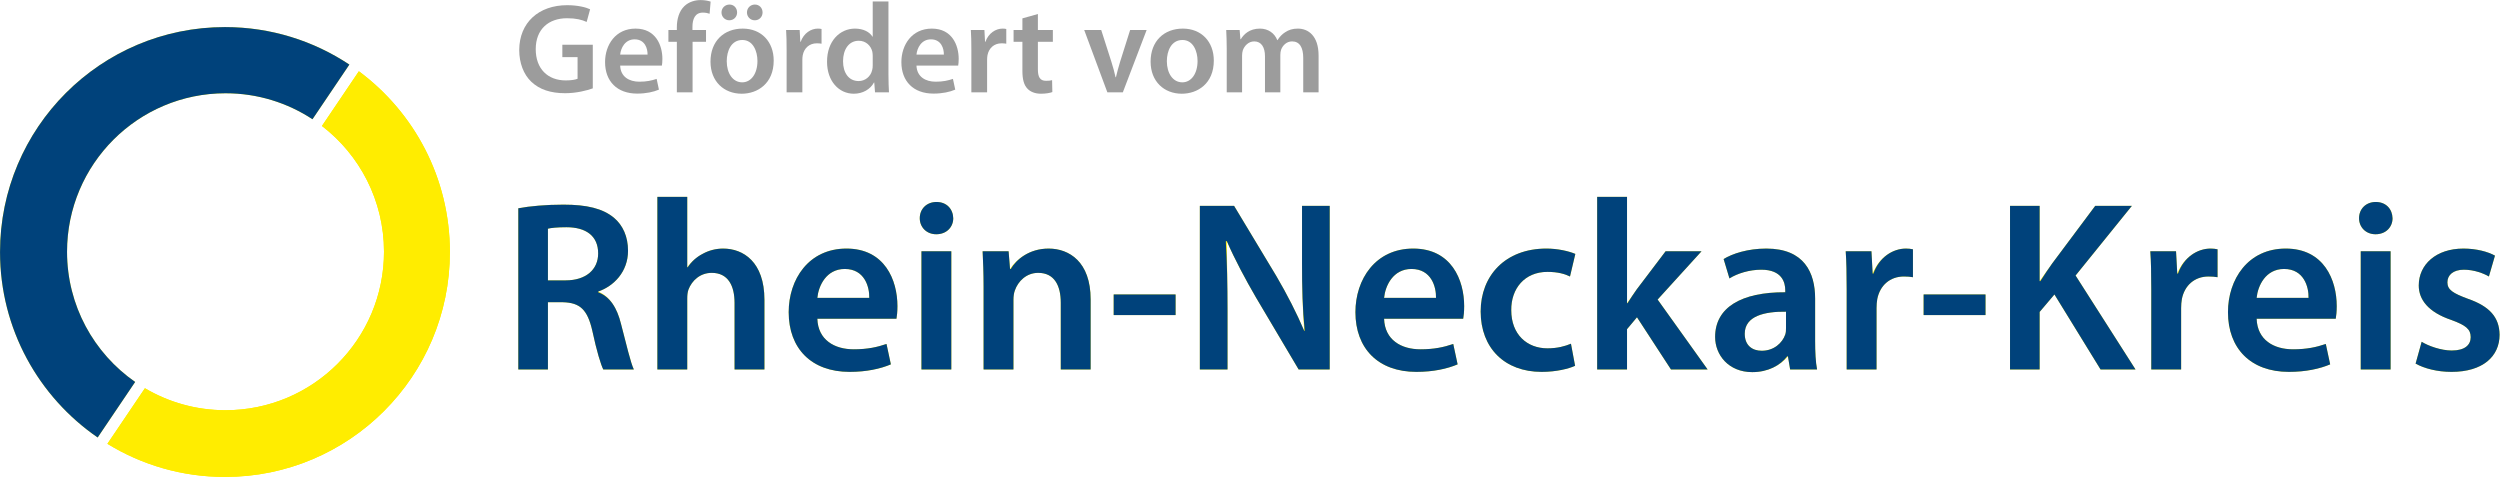 <?xml version="1.0" encoding="UTF-8" standalone="no"?>
<svg xmlns="http://www.w3.org/2000/svg" xmlns:xlink="http://www.w3.org/1999/xlink" xmlns:serif="http://www.serif.com/" width="100%" height="100%" viewBox="0 0 2687 513" version="1.1" xml:space="preserve" style="fill-rule:evenodd;clip-rule:evenodd;stroke-linejoin:round;stroke-miterlimit:2;">
    <g transform="matrix(1,0,0,1,-456.324,-944.857)">
        <g id="Hilfslinien-anzeigen">
        </g>
        <g id="Vordergrund" transform="matrix(4.167,0,0,4.167,0,0)">
            <g transform="matrix(1,0,0,1,202.073,338.37)">
                <path d="M0,-93.241C14.246,-82.67 23.478,-65.724 23.478,-46.621C23.478,-14.579 -2.496,11.396 -34.538,11.396C-45.653,11.396 -56.038,8.27 -64.862,2.85L-55.184,-11.487C-49.093,-7.884 -41.986,-5.815 -34.397,-5.815C-11.821,-5.815 6.479,-24.116 6.479,-46.691C6.479,-59.908 0.207,-71.659 -9.524,-79.131L0,-93.241ZM-92.555,-46.621C-92.555,-78.663 -66.58,-104.637 -34.538,-104.637C-22.674,-104.637 -11.642,-101.076 -2.452,-94.965L-11.967,-80.869C-18.406,-85.103 -26.114,-87.567 -34.397,-87.567C-56.972,-87.567 -75.272,-69.266 -75.272,-46.691C-75.272,-32.779 -68.323,-20.491 -57.706,-13.108L-67.374,1.216C-82.583,-9.243 -92.555,-26.767 -92.555,-46.621M48.762,-52.64L48.762,-39.306L53.333,-39.306C58.529,-39.306 61.722,-42.06 61.722,-46.254C61.722,-50.824 58.529,-53.016 53.521,-53.016C51.079,-53.016 49.514,-52.828 48.762,-52.64M41.125,-16.33L41.125,-57.899C44.067,-58.463 48.325,-58.838 52.77,-58.838C58.842,-58.838 62.912,-57.836 65.791,-55.457C68.108,-53.516 69.422,-50.574 69.422,-46.943C69.422,-41.496 65.729,-37.803 61.722,-36.426C64.79,-35.111 66.605,-32.169 67.607,-28.099C68.985,-22.841 70.111,-17.957 70.925,-16.33L63.037,-16.33C62.41,-17.582 61.346,-21.025 60.22,-26.283C58.968,-31.793 57.026,-33.545 52.645,-33.671L48.762,-33.671L48.762,-16.33L41.125,-16.33ZM76.995,-16.33L76.995,-60.841L84.696,-60.841L84.696,-42.686C85.76,-44.126 87.076,-45.315 88.64,-46.129C90.205,-47.006 92.021,-47.507 93.962,-47.507C99.158,-47.507 104.605,-44.063 104.605,-34.297L104.605,-16.33L96.904,-16.33L96.904,-33.483C96.904,-37.865 95.276,-41.246 91.019,-41.246C88.014,-41.246 85.885,-39.243 85.009,-36.926C84.759,-36.237 84.696,-35.423 84.696,-34.611L84.696,-16.33L76.995,-16.33ZM138.661,-29.414L118.252,-29.414C118.44,-23.905 122.697,-21.525 127.642,-21.525C131.211,-21.525 133.715,-22.089 136.094,-22.903L137.22,-17.644C134.592,-16.518 130.961,-15.704 126.578,-15.704C116.687,-15.704 110.865,-21.776 110.865,-31.104C110.865,-39.556 115.998,-47.507 125.764,-47.507C135.656,-47.507 138.911,-39.368 138.911,-32.669C138.911,-31.23 138.786,-30.103 138.661,-29.414M118.252,-34.798L131.649,-34.798C131.711,-37.615 130.46,-42.248 125.326,-42.248C120.568,-42.248 118.565,-37.928 118.252,-34.798M152.809,-16.33L145.109,-16.33L145.109,-46.818L152.809,-46.818L152.809,-16.33ZM148.99,-59.527C151.619,-59.527 153.247,-57.711 153.31,-55.332C153.31,-53.079 151.619,-51.201 148.927,-51.201C146.361,-51.201 144.671,-53.079 144.671,-55.332C144.671,-57.711 146.424,-59.527 148.99,-59.527M161.135,-16.33L161.135,-37.74C161.135,-41.246 161.01,-44.189 160.884,-46.818L167.584,-46.818L167.959,-42.248C169.524,-44.627 172.843,-47.507 177.913,-47.507C183.235,-47.507 188.744,-44.063 188.744,-34.422L188.744,-16.33L181.044,-16.33L181.044,-33.545C181.044,-37.928 179.416,-41.246 175.221,-41.246C172.154,-41.246 170.025,-39.055 169.212,-36.739C168.96,-36.112 168.835,-35.173 168.835,-34.297L168.835,-16.33L161.135,-16.33ZM194.691,-35.675L210.656,-35.675L210.656,-30.353L194.691,-30.353L194.691,-35.675ZM224.052,-16.33L216.915,-16.33L216.915,-58.525L225.742,-58.525L236.635,-40.432C239.39,-35.737 241.893,-30.854 243.835,-26.283C243.396,-31.918 243.271,-37.365 243.271,-43.813L243.271,-58.525L250.408,-58.525L250.408,-16.33L242.395,-16.33L231.376,-34.923C228.684,-39.556 225.93,-44.69 223.864,-49.448C223.927,-43.938 224.052,-38.367 224.052,-31.417L224.052,-16.33ZM284.84,-29.414L264.431,-29.414C264.619,-23.905 268.876,-21.525 273.821,-21.525C277.39,-21.525 279.894,-22.089 282.274,-22.903L283.4,-17.644C280.771,-16.518 277.14,-15.704 272.757,-15.704C262.866,-15.704 257.044,-21.776 257.044,-31.104C257.044,-39.556 262.178,-47.507 271.943,-47.507C281.835,-47.507 285.091,-39.368 285.091,-32.669C285.091,-31.23 284.966,-30.103 284.84,-29.414M264.431,-34.798L277.829,-34.798C277.891,-37.615 276.639,-42.248 271.506,-42.248C266.748,-42.248 264.744,-37.928 264.431,-34.798M312.636,-22.966L313.7,-17.269C312.072,-16.518 308.88,-15.704 305.061,-15.704C295.545,-15.704 289.347,-21.839 289.347,-31.292C289.347,-40.432 295.607,-47.507 306.313,-47.507C309.13,-47.507 312.01,-46.881 313.763,-46.129L312.386,-40.307C311.133,-40.934 309.318,-41.496 306.563,-41.496C300.679,-41.496 297.173,-37.176 297.235,-31.605C297.235,-25.344 301.305,-21.776 306.563,-21.776C309.193,-21.776 311.133,-22.339 312.636,-22.966M327.097,-60.841L327.097,-33.42C327.974,-34.611 328.85,-35.925 329.602,-36.989L337.052,-46.818L346.317,-46.818L334.985,-34.359L347.882,-16.33L338.428,-16.33L329.664,-29.789L327.097,-26.722L327.097,-16.33L319.396,-16.33L319.396,-60.841L327.097,-60.841ZM375.614,-34.611L375.614,-23.655C375.614,-20.9 375.739,-18.208 376.115,-16.33L369.166,-16.33L368.602,-19.71C366.599,-17.332 363.406,-15.641 359.399,-15.641C353.265,-15.641 349.821,-20.086 349.821,-24.719C349.821,-32.356 356.645,-36.3 367.914,-36.237L367.914,-36.739C367.914,-38.742 367.1,-42.06 361.716,-42.06C358.711,-42.06 355.58,-41.121 353.515,-39.806L352.012,-44.815C354.266,-46.192 358.21,-47.507 363.03,-47.507C372.797,-47.507 375.614,-41.309 375.614,-34.611M368.102,-27.035L368.102,-31.23C362.655,-31.292 357.459,-30.165 357.459,-25.533C357.459,-22.527 359.399,-21.15 361.841,-21.15C364.971,-21.15 367.163,-23.153 367.914,-25.344C368.102,-25.908 368.102,-26.472 368.102,-27.035M383.752,-16.33L383.752,-36.989C383.752,-41.121 383.69,-44.126 383.502,-46.818L390.138,-46.818L390.451,-41.059C392.141,-45.315 395.71,-47.507 399.028,-47.507C399.78,-47.507 400.217,-47.444 400.844,-47.319L400.844,-40.12C400.155,-40.245 399.466,-40.307 398.527,-40.307C394.896,-40.307 392.329,-37.99 391.641,-34.484C391.516,-33.797 391.453,-32.983 391.453,-32.169L391.453,-16.33L383.752,-16.33ZM403.598,-35.675L419.562,-35.675L419.562,-30.353L403.598,-30.353L403.598,-35.675ZM425.884,-16.33L425.884,-58.525L433.522,-58.525L433.522,-39.117C434.712,-40.745 435.776,-42.248 436.777,-43.688L447.858,-58.525L457.312,-58.525L442.788,-40.557L458.251,-16.33L449.236,-16.33L437.341,-35.675L433.522,-31.167L433.522,-16.33L425.884,-16.33ZM462.318,-16.33L462.318,-36.989C462.318,-41.121 462.256,-44.126 462.068,-46.818L468.704,-46.818L469.018,-41.059C470.708,-45.315 474.276,-47.507 477.594,-47.507C478.346,-47.507 478.783,-47.444 479.41,-47.319L479.41,-40.12C478.721,-40.245 478.033,-40.307 477.094,-40.307C473.462,-40.307 470.896,-37.99 470.207,-34.484C470.082,-33.797 470.019,-32.983 470.019,-32.169L470.019,-16.33L462.318,-16.33ZM509.898,-29.414L489.489,-29.414C489.677,-23.905 493.934,-21.525 498.879,-21.525C502.448,-21.525 504.952,-22.089 507.332,-22.903L508.458,-17.644C505.829,-16.518 502.198,-15.704 497.815,-15.704C487.924,-15.704 482.102,-21.776 482.102,-31.104C482.102,-39.556 487.236,-47.507 497.001,-47.507C506.893,-47.507 510.149,-39.368 510.149,-32.669C510.149,-31.23 510.024,-30.103 509.898,-29.414M489.489,-34.798L502.887,-34.798C502.949,-37.615 501.698,-42.248 496.564,-42.248C491.806,-42.248 489.802,-37.928 489.489,-34.798M524.046,-16.33L516.345,-16.33L516.345,-46.818L524.046,-46.818L524.046,-16.33ZM520.228,-59.527C522.857,-59.527 524.484,-57.711 524.548,-55.332C524.548,-53.079 522.857,-51.201 520.165,-51.201C517.598,-51.201 515.908,-53.079 515.908,-55.332C515.908,-57.711 517.661,-59.527 520.228,-59.527M530.494,-17.832L532.06,-23.466C533.75,-22.402 537.068,-21.213 539.822,-21.213C543.203,-21.213 544.706,-22.652 544.706,-24.656C544.706,-26.722 543.453,-27.724 539.697,-29.1C533.75,-31.104 531.308,-34.359 531.308,-37.99C531.308,-43.375 535.753,-47.507 542.828,-47.507C546.208,-47.507 549.151,-46.693 550.966,-45.691L549.401,-40.307C548.148,-41.059 545.645,-42.06 542.953,-42.06C540.198,-42.06 538.696,-40.683 538.696,-38.804C538.696,-36.864 540.136,-35.987 544.017,-34.548C549.589,-32.606 552.093,-29.789 552.156,-25.282C552.156,-19.71 547.836,-15.704 539.76,-15.704C536.066,-15.704 532.748,-16.58 530.494,-17.832" style="fill:rgb(255,237,0);fill-rule:nonzero;"></path>
            </g>
            <g transform="matrix(1,0,0,1,250.835,315.843)">
                <path d="M0,-30.113C0.752,-30.3 2.316,-30.488 4.758,-30.488C9.767,-30.488 12.959,-28.297 12.959,-23.727C12.959,-19.532 9.767,-16.778 4.571,-16.778L0,-16.778L0,-30.113ZM-7.637,6.198L0,6.198L0,-11.143L3.882,-11.143C8.264,-11.018 10.205,-9.265 11.458,-3.756C12.584,1.503 13.648,4.946 14.275,6.198L22.162,6.198C21.348,4.57 20.222,-0.313 18.845,-5.572C17.843,-9.642 16.028,-12.584 12.959,-13.71L12.959,-13.898C16.967,-15.276 20.66,-18.969 20.66,-24.416C20.66,-28.047 19.345,-30.989 17.029,-32.93C14.149,-35.309 10.08,-36.311 4.007,-36.311C-0.437,-36.311 -4.695,-35.935 -7.637,-35.372L-7.637,6.198Z" style="fill:rgb(0,66,123);"></path>
            </g>
            <g transform="matrix(1,0,0,1,279.068,277.529)">
                <path d="M0,44.512L7.701,44.512L7.701,26.231C7.701,25.418 7.764,24.604 8.014,23.916C8.89,21.599 11.019,19.596 14.023,19.596C18.281,19.596 19.909,22.976 19.909,27.358L19.909,44.512L27.609,44.512L27.609,26.544C27.609,16.779 22.162,13.335 16.967,13.335C15.026,13.335 13.21,13.835 11.645,14.712C10.08,15.526 8.765,16.716 7.826,18.155L7.701,18.155L7.701,0L0,0L0,44.512Z" style="fill:rgb(0,66,123);"></path>
            </g>
            <g transform="matrix(1,0,0,1,320.324,309.957)">
                <path d="M0,-6.385C0.313,-9.515 2.316,-13.835 7.075,-13.835C12.208,-13.835 13.46,-9.202 13.398,-6.385L0,-6.385ZM20.409,-1.001C20.534,-1.69 20.66,-2.817 20.66,-4.257C20.66,-10.955 17.404,-19.094 7.512,-19.094C-2.254,-19.094 -7.387,-11.143 -7.387,-2.691C-7.387,6.636 -1.565,12.709 8.326,12.709C12.709,12.709 16.34,11.895 18.969,10.769L17.842,5.51C15.463,6.324 12.959,6.887 9.39,6.887C4.445,6.887 0.188,4.508 0,-1.001L20.409,-1.001Z" style="fill:rgb(0,66,123);"></path>
            </g>
            <g transform="matrix(1,0,0,1,351.063,322.04)">
                <path d="M0,-43.197C-2.567,-43.197 -4.32,-41.381 -4.32,-39.002C-4.32,-36.749 -2.63,-34.871 -0.063,-34.871C2.629,-34.871 4.32,-36.749 4.32,-39.002C4.257,-41.381 2.629,-43.197 0,-43.197M3.818,-30.488L-3.882,-30.488L-3.882,0L3.818,0L3.818,-30.488Z" style="fill:rgb(0,66,123);"></path>
            </g>
            <g transform="matrix(1,0,0,1,363.207,290.864)">
                <path d="M0,31.177L7.7,31.177L7.7,13.209C7.7,12.333 7.826,11.394 8.077,10.768C8.89,8.451 11.019,6.261 14.086,6.261C18.281,6.261 19.909,9.578 19.909,13.961L19.909,31.177L27.609,31.177L27.609,13.084C27.609,3.444 22.1,0 16.778,0C11.708,0 8.389,2.88 7.012,5.259L6.824,5.259L6.449,0.689L-0.25,0.689C-0.125,3.318 0,6.261 0,9.767L0,31.177Z" style="fill:rgb(0,66,123);"></path>
            </g>
            <g transform="matrix(1,0,0,1,0,15.712)">
                <rect x="396.763" y="286.983" width="15.965" height="5.322" style="fill:rgb(0,66,123);"></rect>
            </g>
            <g transform="matrix(1,0,0,1,426.125,279.846)">
                <path d="M0,42.195L0,27.107C0,20.158 -0.125,14.587 -0.438,9.14L-0.188,9.077C1.878,13.835 4.632,18.969 7.324,23.602L18.343,42.195L26.356,42.195L26.356,0L19.219,0L19.219,14.712C19.219,21.16 19.344,26.607 19.908,32.241L19.783,32.241C17.842,27.671 15.338,22.788 12.583,18.093L1.69,0L-7.137,0L-7.137,42.195L0,42.195Z" style="fill:rgb(0,66,123);"></path>
            </g>
            <g transform="matrix(1,0,0,1,466.504,309.957)">
                <path d="M0,-6.385C0.313,-9.515 2.316,-13.835 7.075,-13.835C12.208,-13.835 13.46,-9.202 13.398,-6.385L0,-6.385ZM20.409,-1.001C20.535,-1.69 20.66,-2.817 20.66,-4.257C20.66,-10.955 17.404,-19.094 7.512,-19.094C-2.254,-19.094 -7.387,-11.143 -7.387,-2.691C-7.387,6.636 -1.565,12.709 8.326,12.709C12.709,12.709 16.34,11.895 18.969,10.769L17.843,5.51C15.463,6.324 12.959,6.887 9.39,6.887C4.445,6.887 0.188,4.508 0,-1.001L20.409,-1.001Z" style="fill:rgb(0,66,123);"></path>
            </g>
            <g transform="matrix(1,0,0,1,514.709,298.125)">
                <path d="M0,17.279C-1.503,17.906 -3.443,18.468 -6.073,18.468C-11.331,18.468 -15.401,14.9 -15.401,8.639C-15.463,3.068 -11.957,-1.251 -6.073,-1.251C-3.318,-1.251 -1.503,-0.689 -0.25,-0.062L1.127,-5.884C-0.626,-6.636 -3.506,-7.262 -6.323,-7.262C-17.029,-7.262 -23.289,-0.187 -23.289,8.953C-23.289,18.406 -17.091,24.541 -7.575,24.541C-3.756,24.541 -0.564,23.727 1.064,22.976L0,17.279Z" style="fill:rgb(0,66,123);"></path>
            </g>
            <g transform="matrix(1,0,0,1,529.17,322.041)">
                <path d="M0,-44.512L-7.701,-44.512L-7.701,0L0,0L0,-10.393L2.567,-13.46L11.331,0L20.785,0L7.889,-18.03L19.22,-30.489L9.955,-30.489L2.505,-20.66C1.753,-19.596 0.877,-18.281 0.125,-17.091L0,-17.091L0,-44.512Z" style="fill:rgb(0,66,123);"></path>
            </g>
            <g transform="matrix(1,0,0,1,570.175,302.259)">
                <path d="M0,9.076C0,9.64 0,10.203 -0.188,10.767C-0.939,12.958 -3.13,14.961 -6.261,14.961C-8.702,14.961 -10.643,13.584 -10.643,10.579C-10.643,5.947 -5.447,4.819 0,4.882L0,9.076ZM7.512,1.501C7.512,-5.198 4.695,-11.395 -5.071,-11.395C-9.892,-11.395 -13.836,-10.081 -16.09,-8.703L-14.587,-3.695C-12.522,-5.009 -9.391,-5.948 -6.386,-5.948C-1.002,-5.948 -0.188,-2.631 -0.188,-0.628L-0.188,-0.126C-11.457,-0.189 -18.281,3.755 -18.281,11.393C-18.281,16.026 -14.837,20.471 -8.702,20.471C-4.696,20.471 -1.503,18.78 0.312,16.401L0.501,16.401L1.064,19.782L8.013,19.782C7.637,17.904 7.512,15.212 7.512,12.457L7.512,1.501Z" style="fill:rgb(0,66,123);"></path>
            </g>
            <g transform="matrix(1,0,0,1,585.825,290.864)">
                <path d="M0,31.177L7.701,31.177L7.701,15.338C7.701,14.524 7.763,13.71 7.889,13.022C8.577,9.516 11.144,7.2 14.775,7.2C15.714,7.2 16.403,7.262 17.092,7.387L17.092,0.188C16.465,0.063 16.028,0 15.276,0C11.958,0 8.389,2.191 6.887,6.448L6.699,6.448L6.386,0.689L-0.25,0.689C-0.062,3.381 0,6.386 0,10.517L0,31.177Z" style="fill:rgb(0,66,123);"></path>
            </g>
            <g transform="matrix(1,0,0,1,0,15.712)">
                <rect x="605.671" y="286.983" width="15.964" height="5.322" style="fill:rgb(0,66,123);"></rect>
            </g>
            <g transform="matrix(1,0,0,1,627.957,279.846)">
                <path d="M0,42.195L7.637,42.195L7.637,27.358L11.457,22.85L23.352,42.195L32.367,42.195L16.904,17.967L31.427,0L21.974,0L10.893,14.837C9.892,16.277 8.828,17.779 7.826,19.407L7.637,19.407L7.637,0L0,0L0,42.195Z" style="fill:rgb(0,66,123);"></path>
            </g>
            <g transform="matrix(1,0,0,1,664.391,290.864)">
                <path d="M0,31.177L7.7,31.177L7.7,15.338C7.7,14.524 7.763,13.71 7.888,13.022C8.577,9.516 11.144,7.2 14.775,7.2C15.714,7.2 16.403,7.262 17.092,7.387L17.092,0.188C16.465,0.063 16.027,0 15.276,0C11.958,0 8.389,2.191 6.886,6.448L6.699,6.448L6.386,0.689L-0.25,0.689C-0.062,3.381 0,6.386 0,10.517L0,31.177Z" style="fill:rgb(0,66,123);"></path>
            </g>
            <g transform="matrix(1,0,0,1,691.562,309.957)">
                <path d="M0,-6.385C0.313,-9.515 2.317,-13.835 7.075,-13.835C12.208,-13.835 13.46,-9.202 13.398,-6.385L0,-6.385ZM20.409,-1.001C20.534,-1.69 20.66,-2.817 20.66,-4.257C20.66,-10.955 17.404,-19.094 7.512,-19.094C-2.253,-19.094 -7.387,-11.143 -7.387,-2.691C-7.387,6.636 -1.565,12.709 8.326,12.709C12.709,12.709 16.34,11.895 18.969,10.769L17.843,5.51C15.463,6.324 12.959,6.887 9.39,6.887C4.445,6.887 0.188,4.508 0,-1.001L20.409,-1.001Z" style="fill:rgb(0,66,123);"></path>
            </g>
            <g transform="matrix(1,0,0,1,722.3,322.04)">
                <path d="M0,-43.197C-2.567,-43.197 -4.32,-41.381 -4.32,-39.002C-4.32,-36.749 -2.63,-34.871 -0.063,-34.871C2.629,-34.871 4.32,-36.749 4.32,-39.002C4.257,-41.381 2.629,-43.197 0,-43.197M3.818,-30.488L-3.883,-30.488L-3.883,0L3.818,0L3.818,-30.488Z" style="fill:rgb(0,66,123);"></path>
            </g>
            <g transform="matrix(1,0,0,1,732.567,292.992)">
                <path d="M0,27.546C2.254,28.798 5.572,29.674 9.266,29.674C17.342,29.674 21.662,25.668 21.662,20.096C21.599,15.589 19.095,12.772 13.523,10.831C9.642,9.391 8.202,8.514 8.202,6.574C8.202,4.695 9.704,3.319 12.459,3.319C15.151,3.319 17.654,4.32 18.907,5.071L20.472,-0.312C18.656,-1.315 15.714,-2.128 12.333,-2.128C5.259,-2.128 0.814,2.003 0.814,7.388C0.814,11.019 3.256,14.274 9.203,16.278C12.959,17.654 14.212,18.656 14.212,20.723C14.212,22.726 12.709,24.165 9.328,24.165C6.574,24.165 3.256,22.976 1.566,21.912L0,27.546Z" style="fill:rgb(0,66,123);"></path>
            </g>
            <g transform="matrix(1,0,0,1,109.518,281.571)">
                <path d="M0,10.179C0,-21.863 25.974,-47.837 58.016,-47.837C69.88,-47.837 80.912,-44.276 90.102,-38.165L80.588,-24.069C74.148,-28.304 66.441,-30.767 58.158,-30.767C35.583,-30.767 17.282,-12.467 17.282,10.109C17.282,24.02 24.232,36.309 34.849,43.692L25.18,58.016C9.972,47.556 0,30.032 0,10.179" style="fill:rgb(0,66,123);"></path>
            </g>
            <g transform="matrix(1,0,0,1,202.073,349.766)">
                <path d="M0,-104.637C14.246,-94.066 23.478,-77.12 23.478,-58.017C23.478,-25.975 -2.496,0 -34.538,0C-45.653,0 -56.038,-3.126 -64.862,-8.546L-55.184,-22.883C-49.093,-19.28 -41.986,-17.211 -34.397,-17.211C-11.821,-17.211 6.479,-35.512 6.479,-58.087C6.479,-71.304 0.207,-83.055 -9.524,-90.527L0,-104.637Z" style="fill:rgb(255,237,0);"></path>
            </g>
            <g transform="matrix(33,0,0,33,242.246,250.559)">
                <path d="M0.611,-0.372L0.373,-0.372L0.373,-0.275L0.492,-0.275L0.492,-0.106C0.476,-0.099 0.444,-0.093 0.399,-0.093C0.259,-0.093 0.165,-0.184 0.165,-0.337C0.165,-0.494 0.266,-0.579 0.41,-0.579C0.481,-0.579 0.526,-0.567 0.563,-0.55L0.59,-0.649C0.559,-0.664 0.494,-0.681 0.411,-0.681C0.188,-0.681 0.037,-0.545 0.036,-0.331C0.036,-0.229 0.07,-0.14 0.13,-0.083C0.194,-0.022 0.281,0.007 0.395,0.007C0.484,0.007 0.568,-0.015 0.611,-0.031L0.611,-0.372Z" style="fill:rgb(156,156,156);fill-rule:nonzero;"></path>
            </g>
            <g transform="matrix(33,0,0,33,264.421,250.559)">
                <path d="M0.479,-0.209C0.481,-0.22 0.483,-0.238 0.483,-0.261C0.483,-0.368 0.431,-0.498 0.273,-0.498C0.117,-0.498 0.035,-0.371 0.035,-0.236C0.035,-0.087 0.128,0.01 0.286,0.01C0.356,0.01 0.414,-0.003 0.456,-0.021L0.438,-0.105C0.4,-0.092 0.36,-0.083 0.303,-0.083C0.224,-0.083 0.156,-0.121 0.153,-0.209L0.479,-0.209ZM0.153,-0.295C0.158,-0.345 0.19,-0.414 0.266,-0.414C0.348,-0.414 0.368,-0.34 0.367,-0.295L0.153,-0.295Z" style="fill:rgb(156,156,156);fill-rule:nonzero;"></path>
            </g>
            <g transform="matrix(33,0,0,33,281.449,250.559)">
                <path d="M0.203,-0L0.203,-0.395L0.308,-0.395L0.308,-0.487L0.202,-0.487L0.202,-0.512C0.202,-0.572 0.222,-0.623 0.283,-0.623C0.306,-0.623 0.322,-0.619 0.336,-0.614L0.344,-0.709C0.325,-0.715 0.299,-0.721 0.266,-0.721C0.223,-0.721 0.175,-0.708 0.139,-0.674C0.097,-0.634 0.08,-0.571 0.08,-0.508L0.08,-0.487L0.014,-0.487L0.014,-0.395L0.08,-0.395L0.08,-0L0.203,-0Z" style="fill:rgb(156,156,156);fill-rule:nonzero;"></path>
            </g>
            <g transform="matrix(33,0,0,33,291.613,250.559)">
                <path d="M0.287,-0.498C0.14,-0.498 0.035,-0.4 0.035,-0.24C0.035,-0.083 0.142,0.011 0.279,0.011C0.403,0.011 0.529,-0.069 0.529,-0.248C0.529,-0.396 0.432,-0.498 0.287,-0.498ZM0.284,-0.409C0.368,-0.409 0.402,-0.321 0.402,-0.245C0.402,-0.146 0.353,-0.078 0.283,-0.078C0.209,-0.078 0.162,-0.149 0.162,-0.243C0.162,-0.324 0.197,-0.409 0.284,-0.409ZM0.182,-0.563C0.218,-0.563 0.243,-0.591 0.243,-0.624C0.243,-0.66 0.217,-0.686 0.184,-0.686C0.148,-0.686 0.121,-0.659 0.121,-0.624C0.121,-0.591 0.147,-0.563 0.182,-0.563ZM0.382,-0.563C0.417,-0.563 0.442,-0.591 0.442,-0.624C0.442,-0.66 0.416,-0.686 0.382,-0.686C0.347,-0.686 0.32,-0.659 0.32,-0.624C0.32,-0.591 0.346,-0.563 0.38,-0.563L0.382,-0.563Z" style="fill:rgb(156,156,156);fill-rule:nonzero;"></path>
            </g>
            <g transform="matrix(33,0,0,33,310.224,250.559)">
                <path d="M0.066,-0L0.189,-0L0.189,-0.253C0.189,-0.266 0.19,-0.279 0.192,-0.29C0.203,-0.346 0.244,-0.383 0.302,-0.383C0.317,-0.383 0.328,-0.382 0.339,-0.38L0.339,-0.495C0.329,-0.497 0.322,-0.498 0.31,-0.498C0.257,-0.498 0.2,-0.463 0.176,-0.395L0.173,-0.395L0.168,-0.487L0.062,-0.487C0.065,-0.444 0.066,-0.396 0.066,-0.33L0.066,-0Z" style="fill:rgb(156,156,156);fill-rule:nonzero;"></path>
            </g>
            <g transform="matrix(33,0,0,33,321.675,250.559)">
                <path d="M0.392,-0.71L0.392,-0.435L0.39,-0.435C0.368,-0.471 0.32,-0.498 0.253,-0.498C0.136,-0.498 0.034,-0.401 0.035,-0.238C0.035,-0.088 0.127,0.011 0.244,0.011C0.314,0.011 0.373,-0.023 0.402,-0.077L0.404,-0.077L0.41,-0L0.519,-0C0.517,-0.033 0.515,-0.087 0.515,-0.137L0.515,-0.71L0.392,-0.71ZM0.392,-0.211C0.392,-0.198 0.391,-0.186 0.388,-0.175C0.376,-0.122 0.332,-0.088 0.282,-0.088C0.204,-0.088 0.16,-0.153 0.16,-0.243C0.16,-0.333 0.204,-0.403 0.283,-0.403C0.339,-0.403 0.378,-0.364 0.389,-0.317C0.391,-0.307 0.392,-0.294 0.392,-0.284L0.392,-0.211Z" style="fill:rgb(156,156,156);fill-rule:nonzero;"></path>
            </g>
            <g transform="matrix(33,0,0,33,340.848,250.559)">
                <path d="M0.479,-0.209C0.481,-0.22 0.483,-0.238 0.483,-0.261C0.483,-0.368 0.431,-0.498 0.273,-0.498C0.117,-0.498 0.035,-0.371 0.035,-0.236C0.035,-0.087 0.128,0.01 0.286,0.01C0.356,0.01 0.414,-0.003 0.456,-0.021L0.438,-0.105C0.4,-0.092 0.36,-0.083 0.303,-0.083C0.224,-0.083 0.156,-0.121 0.153,-0.209L0.479,-0.209ZM0.153,-0.295C0.158,-0.345 0.19,-0.414 0.266,-0.414C0.348,-0.414 0.368,-0.34 0.367,-0.295L0.153,-0.295Z" style="fill:rgb(156,156,156);fill-rule:nonzero;"></path>
            </g>
            <g transform="matrix(33,0,0,33,357.875,250.559)">
                <path d="M0.066,-0L0.189,-0L0.189,-0.253C0.189,-0.266 0.19,-0.279 0.192,-0.29C0.203,-0.346 0.244,-0.383 0.302,-0.383C0.317,-0.383 0.328,-0.382 0.339,-0.38L0.339,-0.495C0.329,-0.497 0.322,-0.498 0.31,-0.498C0.257,-0.498 0.2,-0.463 0.176,-0.395L0.173,-0.395L0.168,-0.487L0.062,-0.487C0.065,-0.444 0.066,-0.396 0.066,-0.33L0.066,-0Z" style="fill:rgb(156,156,156);fill-rule:nonzero;"></path>
            </g>
            <g transform="matrix(33,0,0,33,370.382,250.559)">
                <path d="M0.086,-0.578L0.086,-0.487L0.017,-0.487L0.017,-0.395L0.086,-0.395L0.086,-0.166C0.086,-0.102 0.098,-0.057 0.125,-0.029C0.148,-0.004 0.185,0.011 0.231,0.011C0.269,0.011 0.302,0.005 0.32,-0.002L0.318,-0.095C0.304,-0.091 0.292,-0.09 0.27,-0.09C0.223,-0.09 0.207,-0.12 0.207,-0.18L0.207,-0.395L0.324,-0.395L0.324,-0.487L0.207,-0.487L0.207,-0.612L0.086,-0.578Z" style="fill:rgb(156,156,156);fill-rule:nonzero;"></path>
            </g>
            <g transform="matrix(33,0,0,33,388.796,250.559)">
                <path d="M0.011,-0.487L0.192,-0L0.313,-0L0.499,-0.487L0.37,-0.487L0.292,-0.24C0.279,-0.196 0.268,-0.158 0.259,-0.118L0.256,-0.118C0.247,-0.158 0.237,-0.197 0.223,-0.24L0.144,-0.487L0.011,-0.487Z" style="fill:rgb(156,156,156);fill-rule:nonzero;"></path>
            </g>
            <g transform="matrix(33,0,0,33,405.131,250.559)">
                <path d="M0.287,-0.498C0.14,-0.498 0.035,-0.4 0.035,-0.24C0.035,-0.083 0.142,0.011 0.279,0.011C0.403,0.011 0.529,-0.069 0.529,-0.248C0.529,-0.396 0.432,-0.498 0.287,-0.498ZM0.284,-0.409C0.368,-0.409 0.402,-0.321 0.402,-0.245C0.402,-0.146 0.353,-0.078 0.283,-0.078C0.209,-0.078 0.162,-0.149 0.162,-0.243C0.162,-0.324 0.197,-0.409 0.284,-0.409Z" style="fill:rgb(156,156,156);fill-rule:nonzero;"></path>
            </g>
            <g transform="matrix(33,0,0,33,423.742,250.559)">
                <path d="M0.066,-0L0.186,-0L0.186,-0.288C0.186,-0.302 0.188,-0.316 0.192,-0.329C0.204,-0.362 0.235,-0.398 0.281,-0.398C0.338,-0.398 0.365,-0.35 0.365,-0.282L0.365,-0L0.485,-0L0.485,-0.292C0.485,-0.306 0.487,-0.322 0.491,-0.333C0.504,-0.368 0.535,-0.398 0.577,-0.398C0.636,-0.398 0.664,-0.35 0.664,-0.269L0.664,-0L0.784,-0L0.784,-0.287C0.784,-0.443 0.702,-0.498 0.622,-0.498C0.581,-0.498 0.55,-0.488 0.522,-0.469C0.5,-0.455 0.48,-0.435 0.463,-0.408L0.461,-0.408C0.44,-0.462 0.39,-0.498 0.326,-0.498C0.243,-0.498 0.199,-0.453 0.176,-0.415L0.173,-0.415L0.167,-0.487L0.062,-0.487C0.064,-0.445 0.066,-0.398 0.066,-0.342L0.066,-0Z" style="fill:rgb(156,156,156);fill-rule:nonzero;"></path>
            </g>
        </g>
    </g>
</svg>
